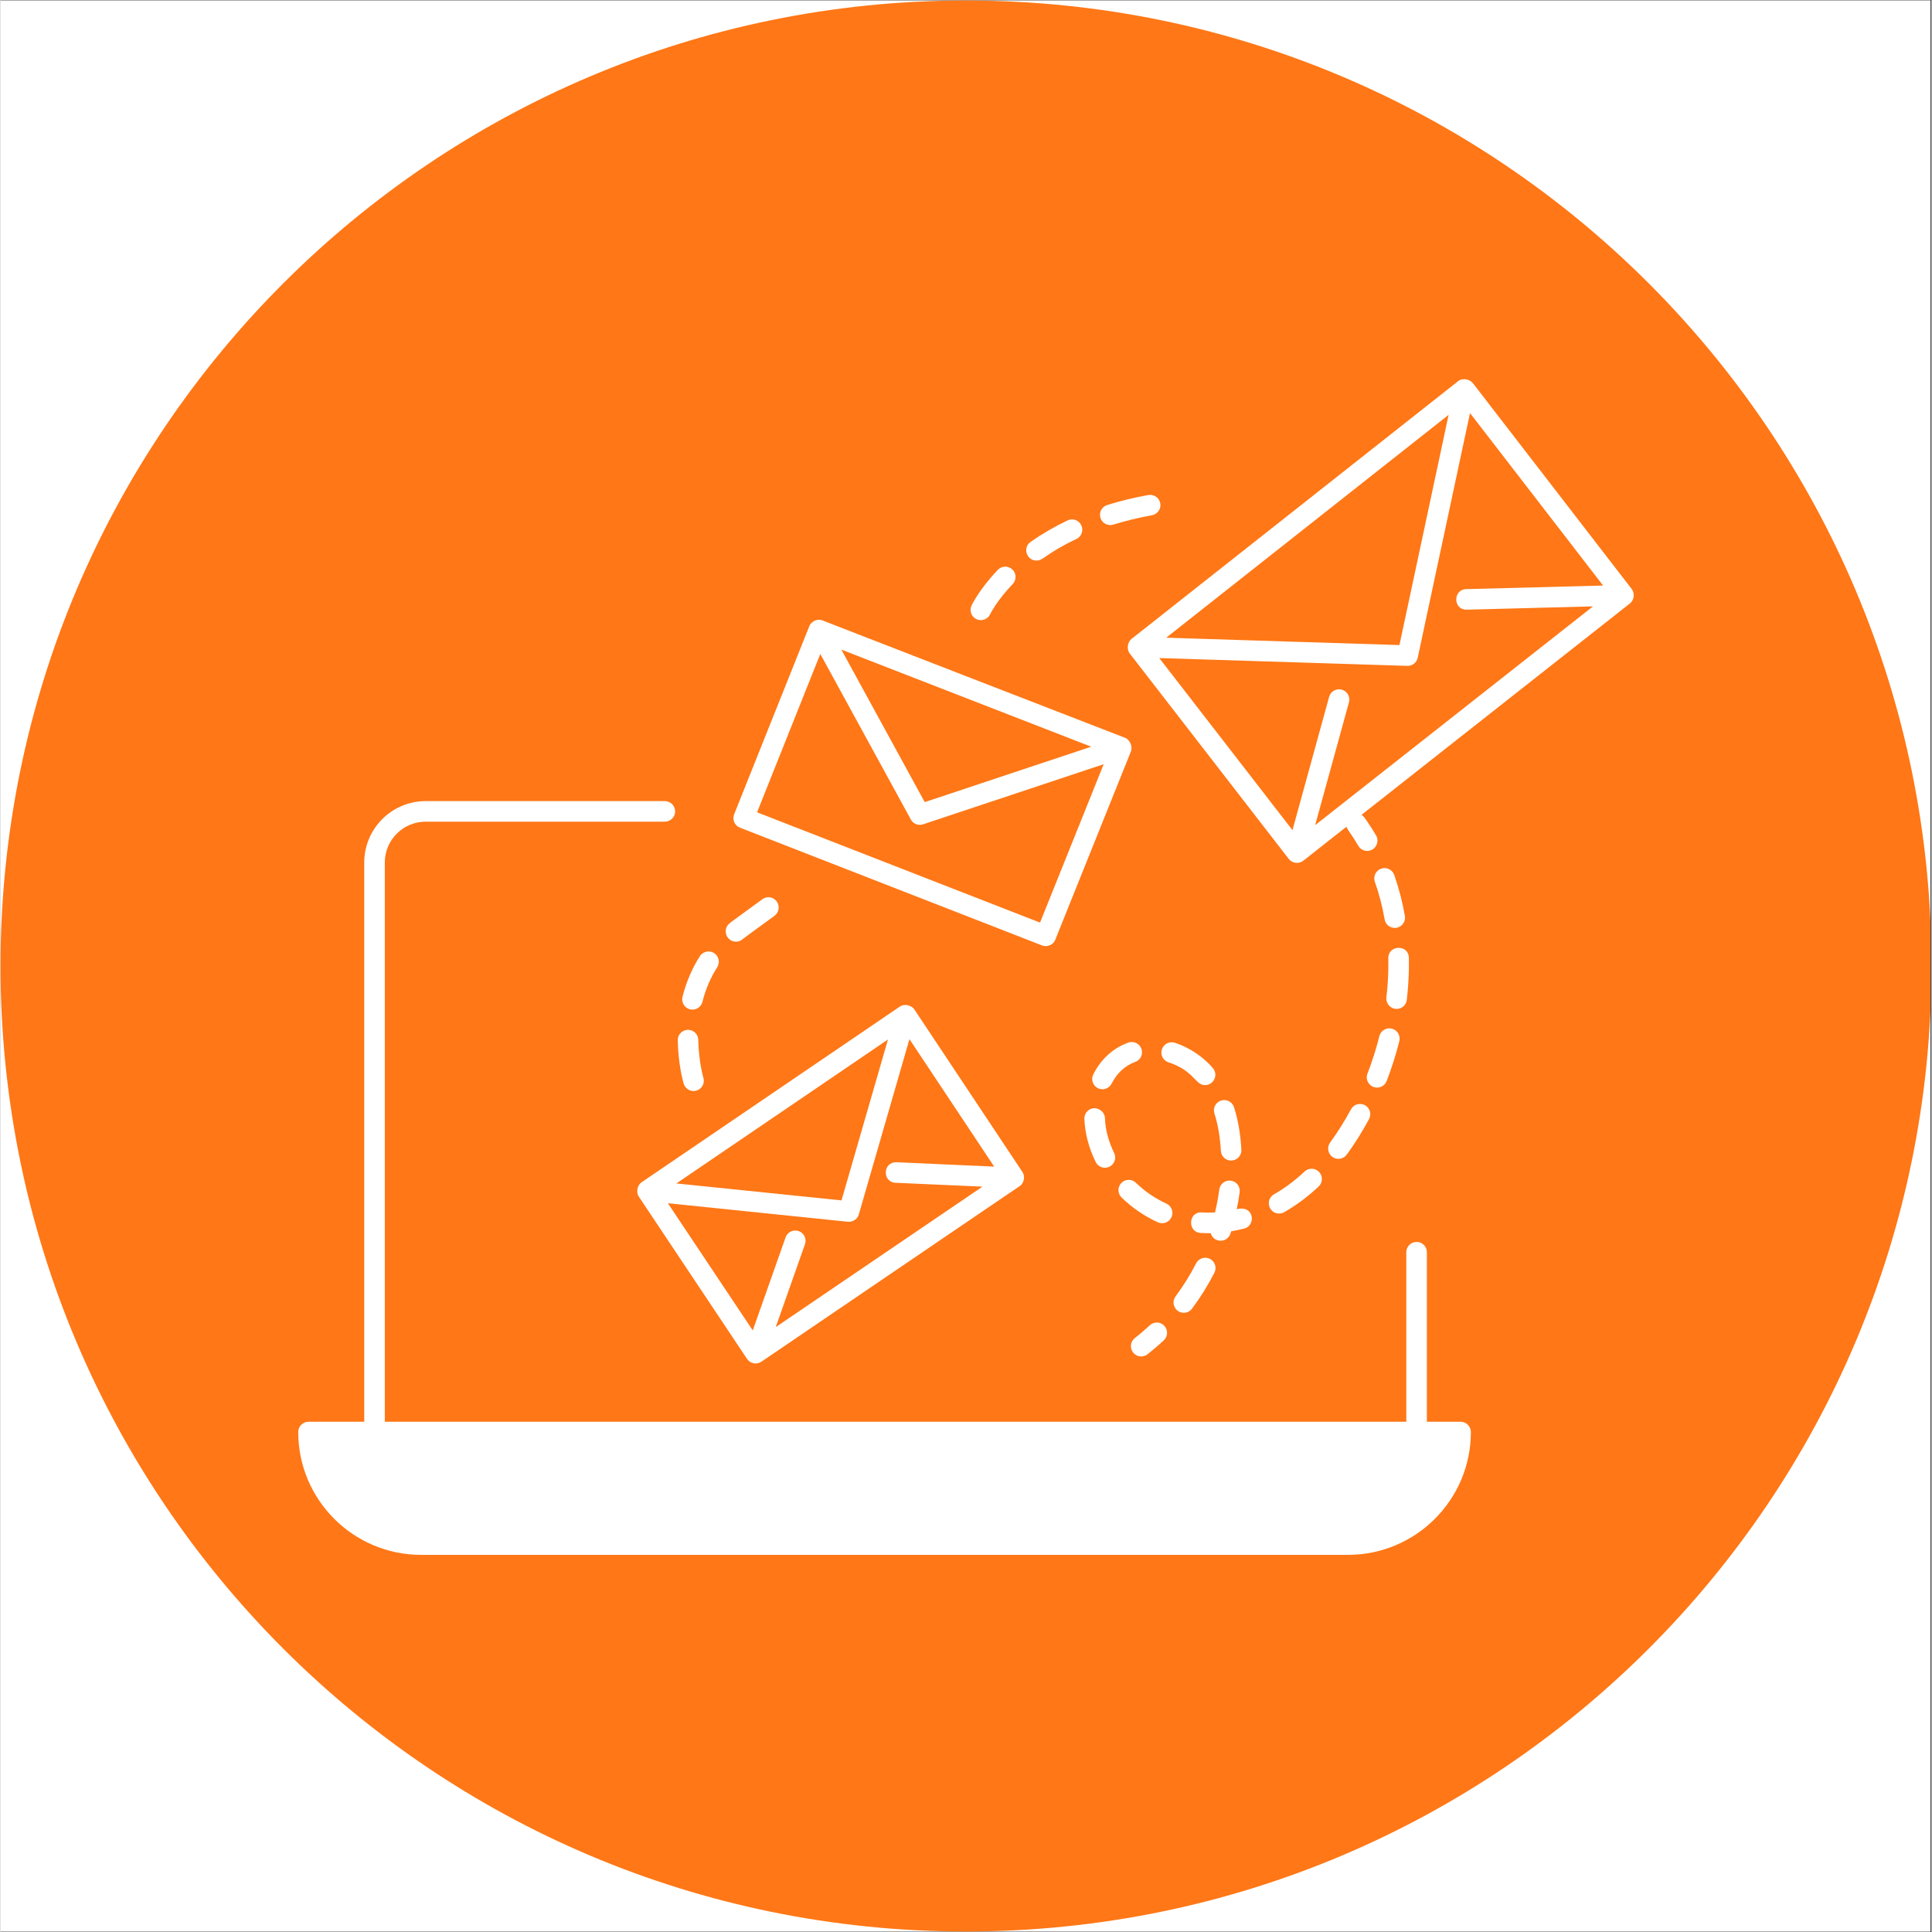 <svg xmlns="http://www.w3.org/2000/svg" xmlns:xlink="http://www.w3.org/1999/xlink" width="300" zoomAndPan="magnify" viewBox="0 0 224.88 225" height="300" preserveAspectRatio="xMidYMid meet" version="1.0"><rect x="0" y="0" width="224.88" height="225" fill="#333333" stroke="none"/><defs><clipPath id="5da61170ba"><path d="M 0 0.059 L 224.762 0.059 L 224.762 224.938 L 0 224.938 Z M 0 0.059 " clip-rule="nonzero"/></clipPath><clipPath id="c93000bde0"><path d="M 0 0.059 L 224.762 0.059 L 224.762 224.938 L 0 224.938 Z M 0 0.059 " clip-rule="nonzero"/></clipPath><clipPath id="2174f8432b"><path d="M 112.441 0.059 C 50.34 0.059 0 50.402 0 112.5 C 0 174.598 50.34 224.941 112.441 224.941 C 174.539 224.941 224.879 174.598 224.879 112.5 C 224.879 50.402 174.539 0.059 112.441 0.059 Z M 112.441 0.059 " clip-rule="nonzero"/></clipPath><clipPath id="b67cadd467"><path d="M 34.637 93 L 172 93 L 172 181.113 L 34.637 181.113 Z M 34.637 93 " clip-rule="nonzero"/></clipPath><clipPath id="241da1641c"><path d="M 131 44 L 190.551 44 L 190.551 101 L 131 101 Z M 131 44 " clip-rule="nonzero"/></clipPath></defs><g clip-path="url(#5da61170ba)"><path fill="#ffffff" d="M 0 0.059 L 224.879 0.059 L 224.879 224.941 L 0 224.941 Z M 0 0.059 " fill-opacity="1" fill-rule="nonzero"/><path fill="#ffffff" d="M 0 0.059 L 224.879 0.059 L 224.879 224.941 L 0 224.941 Z M 0 0.059 " fill-opacity="1" fill-rule="nonzero"/></g><g clip-path="url(#c93000bde0)"><g clip-path="url(#2174f8432b)"><path fill="#ff7716" d="M 0 0.059 L 224.879 0.059 L 224.879 224.941 L 0 224.941 Z M 0 0.059 " fill-opacity="1" fill-rule="nonzero"/></g></g><g clip-path="url(#b67cadd467)"><path fill="#ffffff" d="M 156.934 181.078 C 164.82 181.078 171.238 174.664 171.238 166.777 C 171.238 166.113 170.703 165.578 170.039 165.578 L 166.113 165.578 L 166.113 145.828 C 166.113 145.168 165.578 144.633 164.918 144.633 C 164.254 144.633 163.719 145.168 163.719 145.828 L 163.719 165.578 L 44.754 165.578 L 44.754 100.449 C 44.754 97.824 46.887 95.691 49.512 95.691 L 77.367 95.691 C 78.031 95.691 78.566 95.156 78.566 94.496 C 78.566 93.832 78.031 93.297 77.367 93.297 L 49.512 93.297 C 45.566 93.297 42.359 96.508 42.359 100.449 L 42.359 165.578 L 35.867 165.578 C 35.207 165.578 34.672 166.113 34.672 166.777 C 34.672 174.664 41.086 181.078 48.973 181.078 Z M 156.934 181.078 " fill-opacity="1" fill-rule="nonzero"/></g><g clip-path="url(#241da1641c)"><path fill="#ffffff" d="M 189.973 68.602 L 171.473 44.625 C 171.125 44.168 170.277 43.977 169.766 44.379 L 131.703 74.418 C 131.266 74.762 131.117 75.594 131.504 76.098 L 150.027 100.027 C 150.418 100.531 151.18 100.664 151.723 100.238 L 156.746 96.281 C 156.875 96.668 157.258 97.02 158.129 98.504 C 158.348 98.883 158.75 99.098 159.16 99.098 C 160.082 99.098 160.66 98.09 160.195 97.293 C 159.773 96.578 159.32 95.879 158.832 95.199 C 158.738 95.074 158.625 94.977 158.504 94.898 C 161.711 92.371 146.918 104.02 189.766 70.273 C 190.266 69.883 190.332 69.066 189.973 68.602 Z M 170.758 71.004 L 185.461 70.617 C 141.102 105.547 156.422 93.484 153.102 96.098 L 157.039 81.789 C 157.215 81.148 156.84 80.492 156.203 80.316 C 155.559 80.145 154.91 80.516 154.73 81.152 L 150.461 96.676 L 134.949 76.637 L 163.84 77.547 C 163.852 77.547 163.863 77.547 163.875 77.547 C 164.441 77.547 164.93 77.156 165.047 76.602 L 171.137 48.105 L 186.633 68.191 L 170.695 68.609 C 169.129 68.656 169.148 71.039 170.758 71.004 Z M 168.645 48.312 L 162.918 75.125 L 135.758 74.266 Z M 168.645 48.312 " fill-opacity="1" fill-rule="nonzero"/></g><path fill="#ffffff" d="M 74.332 139.352 L 86.941 158.258 C 87.297 158.789 88.039 158.969 88.609 158.586 C 88.855 158.418 118.969 137.938 118.723 138.117 C 119.242 137.734 119.332 136.965 119.016 136.496 L 106.43 117.562 C 106.113 117.086 105.289 116.852 104.75 117.215 L 74.652 137.691 C 74.215 137.984 73.953 138.789 74.332 139.352 Z M 105.855 121.02 L 115.723 135.863 L 104.344 135.355 C 102.707 135.332 102.695 137.684 104.238 137.746 L 114.359 138.195 L 90.281 154.555 L 93.688 144.898 C 93.906 144.273 93.578 143.59 92.957 143.371 C 92.34 143.156 91.648 143.477 91.43 144.102 L 87.605 154.941 L 77.723 140.129 C 101.758 142.594 98.559 142.285 98.812 142.285 C 99.34 142.285 99.812 141.938 99.961 141.422 Z M 103.352 121.059 L 97.941 139.797 L 78.711 137.824 Z M 103.352 121.059 " fill-opacity="1" fill-rule="nonzero"/><path fill="#ffffff" d="M 130.977 85.93 C 130.738 85.84 95.426 72.152 95.664 72.227 C 95.078 72.039 94.402 72.398 94.199 72.91 L 85.438 94.832 C 85.191 95.453 85.496 96.148 86.113 96.391 L 121.293 110.105 C 121.887 110.336 122.59 110.059 122.84 109.438 L 131.645 87.516 C 131.852 86.996 131.574 86.16 130.977 85.93 Z M 127.02 86.961 L 107.633 93.414 L 97.922 75.652 Z M 121.062 107.445 L 88.109 94.602 L 95.473 76.16 L 106.016 95.438 C 106.297 95.957 106.906 96.18 107.441 96 L 128.473 89 Z M 121.062 107.445 " fill-opacity="1" fill-rule="nonzero"/><path fill="#ffffff" d="M 133.844 154.344 C 133.285 154.863 132.707 155.363 132.105 155.828 C 131.586 156.234 131.492 156.988 131.898 157.512 C 132.312 158.039 133.066 158.117 133.578 157.719 C 134.234 157.203 134.871 156.66 135.48 156.09 C 135.961 155.641 135.984 154.883 135.535 154.398 C 135.082 153.918 134.328 153.891 133.844 154.344 Z M 133.844 154.344 " fill-opacity="1" fill-rule="nonzero"/><path fill="#ffffff" d="M 142.148 128.168 C 141.52 128.367 141.172 129.043 141.371 129.672 C 141.785 130.961 142.035 132.43 142.121 134.023 C 142.152 134.664 142.684 135.156 143.316 135.156 C 143.336 135.156 143.355 135.156 143.379 135.156 C 144.039 135.121 144.543 134.559 144.508 133.898 C 144.414 132.098 144.129 130.434 143.652 128.945 C 143.453 128.316 142.789 127.973 142.148 128.168 Z M 142.148 128.168 " fill-opacity="1" fill-rule="nonzero"/><path fill="#ffffff" d="M 140.848 146.605 C 140.262 146.312 139.539 146.539 139.238 147.129 C 138.551 148.477 137.746 149.766 136.848 150.973 C 136.254 151.77 136.84 152.887 137.805 152.887 C 138.172 152.887 138.531 152.719 138.766 152.402 C 139.742 151.094 140.621 149.684 141.371 148.219 C 141.672 147.629 141.438 146.91 140.848 146.605 Z M 140.848 146.605 " fill-opacity="1" fill-rule="nonzero"/><path fill="#ffffff" d="M 143.238 143.656 C 143.266 143.57 143.293 143.484 143.32 143.398 C 143.824 143.312 144.332 143.211 144.836 143.078 C 146.262 142.711 145.988 140.285 143.973 140.828 C 144.109 140.168 144.223 139.504 144.312 138.844 C 144.398 138.188 143.938 137.586 143.281 137.496 C 142.633 137.414 142.023 137.867 141.938 138.527 C 141.82 139.418 141.652 140.312 141.438 141.203 C 140.871 141.234 140.219 141.223 139.914 141.203 C 138.332 141.062 138.188 143.5 139.777 143.59 C 140.25 143.617 140.77 143.621 140.941 143.613 C 141.266 144.773 142.883 144.785 143.238 143.656 Z M 143.238 143.656 " fill-opacity="1" fill-rule="nonzero"/><path fill="#ffffff" d="M 160.312 126.66 C 160.793 126.66 161.246 126.371 161.43 125.895 C 162.016 124.379 162.512 122.816 162.906 121.246 C 163.062 120.605 162.676 119.957 162.031 119.793 C 161.383 119.641 160.742 120.023 160.582 120.664 C 160.215 122.141 159.746 123.609 159.195 125.031 C 158.891 125.816 159.477 126.66 160.312 126.66 Z M 160.312 126.66 " fill-opacity="1" fill-rule="nonzero"/><path fill="#ffffff" d="M 130.531 137.77 C 130.074 138.242 130.086 139 130.559 139.461 C 131.809 140.672 133.23 141.645 134.785 142.348 C 135.398 142.625 136.102 142.348 136.371 141.754 C 136.645 141.152 136.375 140.445 135.777 140.172 C 134.473 139.578 133.273 138.758 132.223 137.742 C 131.75 137.281 130.992 137.293 130.531 137.77 Z M 130.531 137.77 " fill-opacity="1" fill-rule="nonzero"/><path fill="#ffffff" d="M 131.34 121.422 C 129.648 122.027 128.195 123.273 127.266 125.117 C 126.965 125.707 127.203 126.426 127.793 126.727 C 128.391 127.023 129.105 126.781 129.398 126.199 C 129.996 125.02 130.926 124.109 132.148 123.672 C 132.77 123.453 133.094 122.766 132.871 122.145 C 132.648 121.52 131.965 121.199 131.34 121.422 Z M 131.34 121.422 " fill-opacity="1" fill-rule="nonzero"/><path fill="#ffffff" d="M 128.621 130.203 C 128.59 129.543 128.008 129.078 127.375 129.055 C 126.711 129.082 126.199 129.641 126.227 130.301 C 126.293 131.926 126.699 133.602 127.543 135.324 C 127.75 135.75 128.176 135.996 128.617 135.996 C 129.496 135.996 130.082 135.07 129.691 134.273 C 129.395 133.66 129.148 133.027 128.969 132.387 C 128.766 131.688 128.648 130.949 128.621 130.203 Z M 128.621 130.203 " fill-opacity="1" fill-rule="nonzero"/><path fill="#ffffff" d="M 136.762 121.441 C 136.137 121.238 135.457 121.578 135.254 122.207 C 135.047 122.836 135.391 123.512 136.02 123.719 C 139.039 124.699 139.09 126.371 140.281 126.371 C 141.297 126.371 141.855 125.172 141.191 124.395 C 141.191 124.395 139.621 122.379 136.762 121.441 Z M 136.762 121.441 " fill-opacity="1" fill-rule="nonzero"/><path fill="#ffffff" d="M 149.496 141.172 C 150.969 140.332 152.312 139.301 153.508 138.184 C 153.988 137.73 154.016 136.973 153.562 136.488 C 153.113 136.008 152.355 135.984 151.871 136.434 C 150.664 137.566 149.492 138.414 148.309 139.09 C 147.25 139.699 147.676 141.328 148.902 141.328 C 149.105 141.328 149.309 141.277 149.496 141.172 Z M 149.496 141.172 " fill-opacity="1" fill-rule="nonzero"/><path fill="#ffffff" d="M 157.277 129.188 C 156.516 130.598 155.695 131.898 154.848 133.055 C 154.457 133.586 154.57 134.336 155.102 134.727 C 155.625 135.113 156.379 135.012 156.777 134.473 C 157.691 133.227 158.566 131.836 159.379 130.328 C 159.695 129.746 159.477 129.02 158.898 128.707 C 158.316 128.395 157.59 128.605 157.277 129.188 Z M 157.277 129.188 " fill-opacity="1" fill-rule="nonzero"/><path fill="#ffffff" d="M 160.789 101.164 C 160.164 101.383 159.836 102.07 160.055 102.691 C 160.547 104.082 160.93 105.559 161.195 107.074 C 161.293 107.656 161.801 108.066 162.371 108.066 C 163.117 108.066 163.68 107.395 163.551 106.664 C 163.266 105.016 162.848 103.414 162.312 101.895 C 162.094 101.27 161.398 100.941 160.789 101.164 Z M 160.789 101.164 " fill-opacity="1" fill-rule="nonzero"/><path fill="#ffffff" d="M 162.59 117.496 C 163.191 117.496 163.707 117.047 163.777 116.438 C 164.094 113.691 164.012 111.793 164.016 111.555 C 163.984 109.941 161.59 110.035 161.625 111.602 C 161.617 111.84 161.699 113.629 161.398 116.16 C 161.32 116.859 161.863 117.496 162.59 117.496 Z M 162.59 117.496 " fill-opacity="1" fill-rule="nonzero"/><path fill="#ffffff" d="M 78.871 121.148 C 78.918 124.051 79.539 126.121 79.566 126.211 C 79.723 126.727 80.195 127.059 80.707 127.059 C 81.516 127.059 82.086 126.277 81.855 125.516 C 81.852 125.496 81.305 123.656 81.262 121.105 C 81.25 120.457 80.719 119.934 80.066 119.934 C 80.059 119.934 80.051 119.934 80.047 119.934 C 79.387 119.945 78.859 120.488 78.871 121.148 Z M 78.871 121.148 " fill-opacity="1" fill-rule="nonzero"/><path fill="#ffffff" d="M 81.746 116.676 C 82.109 115.215 82.691 113.859 83.465 112.648 C 83.82 112.09 83.656 111.352 83.102 110.992 C 82.547 110.641 81.805 110.801 81.445 111.355 C 80.535 112.789 79.852 114.383 79.422 116.094 C 79.266 116.734 79.652 117.383 80.293 117.547 C 80.961 117.703 81.59 117.297 81.746 116.676 Z M 81.746 116.676 " fill-opacity="1" fill-rule="nonzero"/><path fill="#ffffff" d="M 87.164 108.824 L 90.137 106.652 C 90.668 106.266 90.785 105.516 90.395 104.98 C 90.004 104.445 89.254 104.328 88.727 104.723 C 85.023 107.422 85.254 107.25 84.898 107.535 C 84.027 108.242 84.527 109.664 85.652 109.664 C 86.219 109.664 86.387 109.375 87.164 108.824 Z M 87.164 108.824 " fill-opacity="1" fill-rule="nonzero"/><path fill="#ffffff" d="M 135.066 58.613 C 134.945 57.957 134.316 57.543 133.676 57.648 C 132.02 57.945 130.41 58.34 128.887 58.812 C 128.254 59.008 127.902 59.68 128.098 60.309 C 128.297 60.945 128.973 61.293 129.598 61.098 C 131.027 60.652 132.539 60.285 134.102 60.004 C 134.75 59.883 135.184 59.262 135.066 58.613 Z M 135.066 58.613 " fill-opacity="1" fill-rule="nonzero"/><path fill="#ffffff" d="M 115.25 71.535 C 115.262 71.52 116 69.977 117.879 68.016 C 118.336 67.539 118.32 66.781 117.844 66.324 C 117.367 65.867 116.609 65.883 116.152 66.359 C 113.977 68.633 113.121 70.445 113.086 70.52 C 112.805 71.117 113.062 71.828 113.66 72.109 C 114.246 72.383 114.969 72.137 115.25 71.535 Z M 115.25 71.535 " fill-opacity="1" fill-rule="nonzero"/><path fill="#ffffff" d="M 125.305 62.766 C 125.898 62.484 126.152 61.77 125.867 61.172 C 125.586 60.578 124.867 60.32 124.273 60.605 C 122.742 61.332 121.293 62.176 119.965 63.105 C 119.004 63.781 119.496 65.285 120.652 65.285 C 121.488 65.285 121.648 64.508 125.305 62.766 Z M 125.305 62.766 " fill-opacity="1" fill-rule="nonzero"/></svg>